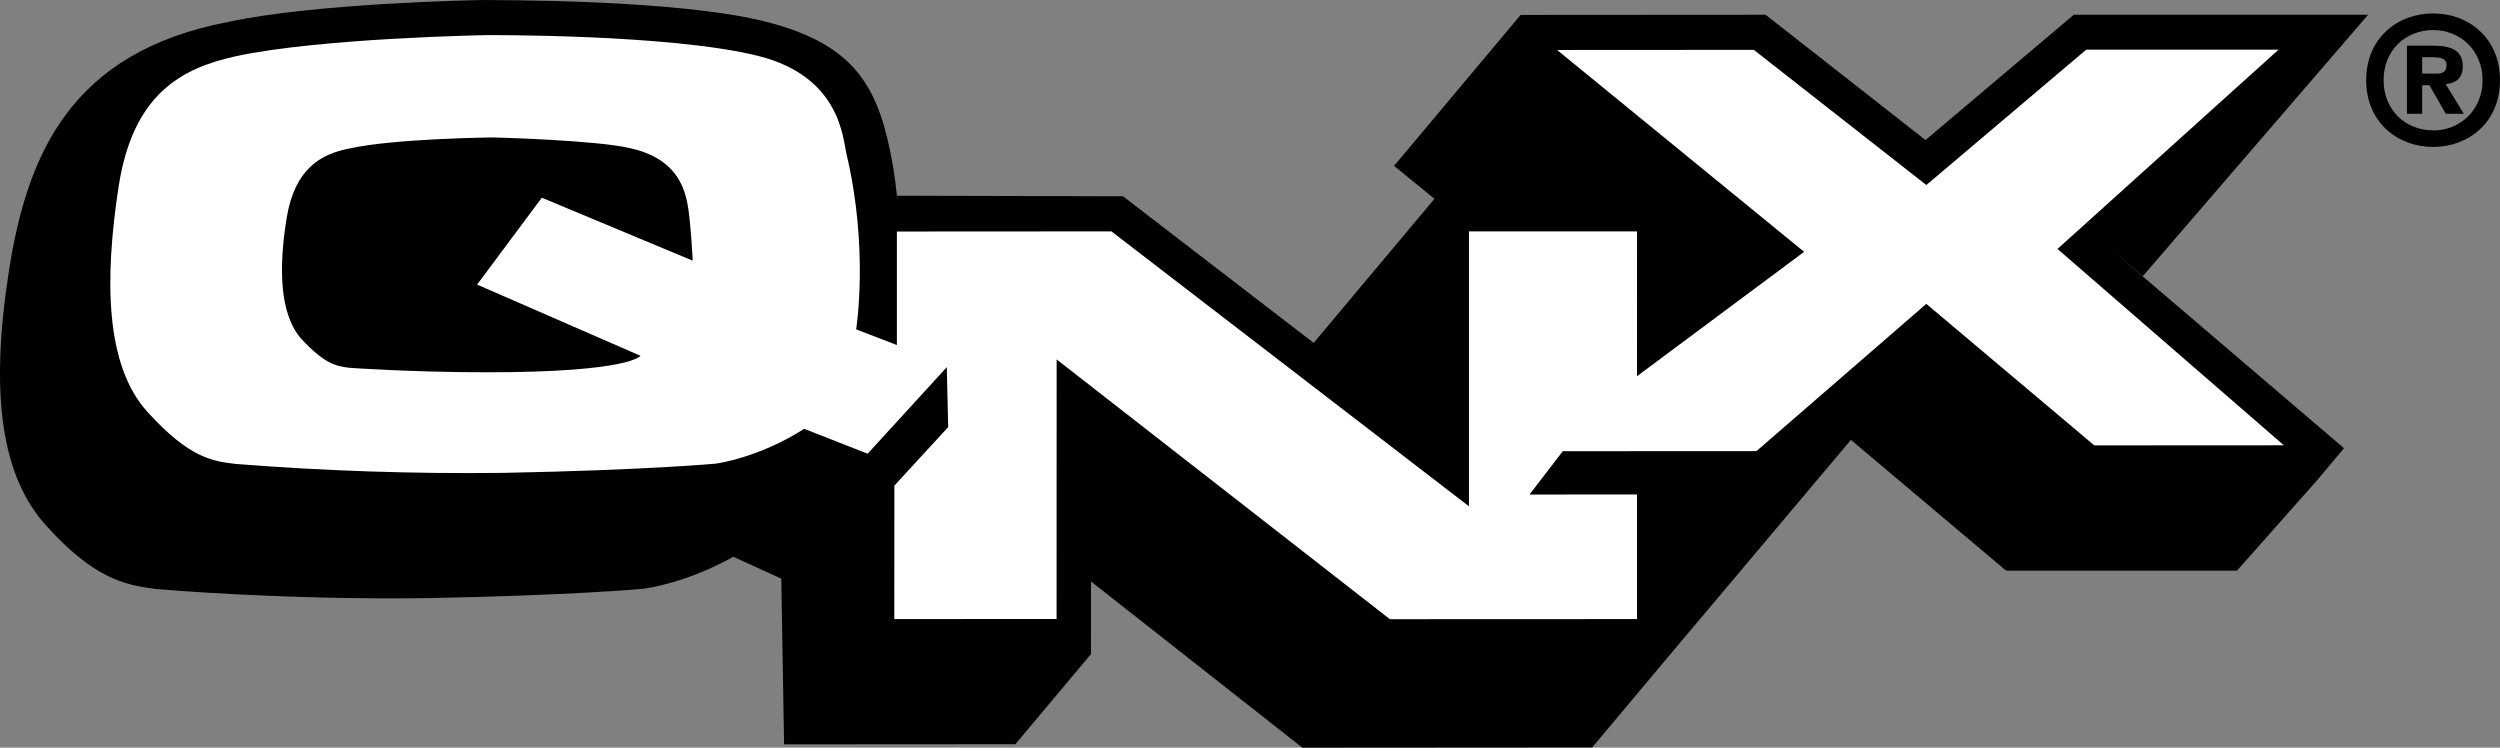 <?xml version="1.0" encoding="UTF-8"?>
<svg width="214px" height="64px" viewBox="0 0 214 64" version="1.1" xmlns="http://www.w3.org/2000/svg" xmlns:xlink="http://www.w3.org/1999/xlink">
    <rect x="0" y="0" width="214" height="64" fill="#808080" stroke="none"/>
    <title>qnx-logo</title>
    <g id="Site" stroke="none" stroke-width="1" fill="none" fill-rule="evenodd">
        <g id="Project---Embeded-Experiences" transform="translate(-631, -3465)" fill-rule="nonzero">
            <g id="Customers" transform="translate(84, 2808)">
                <g id="Customer-Logos" transform="translate(0, 281)">
                    <g id="QNX" transform="translate(444, 336)">
                        <g id="qnx-logo" transform="translate(103, 40)">
                            <path d="M202.71,1.263 L202.717,1.263 L202.717,1.257 L202.71,1.263 L177.517,1.263 L164.823,11.989 L151.135,1.263 L130.169,1.277 L127.966,3.901 L119.334,14.196 L122.792,17.019 L112.45,29.351 L96.919,17.41 L96.129,16.802 L76.771,16.754 C76.771,16.754 76.637,15.067 76.191,12.905 C74.991,7.083 72.822,3.711 65.574,1.862 C57.906,-0.093 42.219,0.025 41.535,0.002 L41.465,0 L41.395,0 C40.743,0.009 26.969,0.265 19.532,1.88 C6.062,4.441 2.321,13.207 0.765,23.186 C-0.897,33.846 0.138,40.782 3.967,45.01 C7.982,49.444 10.572,50.076 13.324,50.41 L13.416,50.423 C13.849,50.46 24.168,51.367 36.649,51.199 C48.996,50.961 54.85,50.419 55.092,50.396 L55.194,50.383 C55.352,50.36 58.81,49.881 62.77,47.659 L66.878,49.532 L67.118,63.716 L86.915,63.703 L93.387,55.987 L93.389,49.772 L111.481,64 L136.289,63.982 L142.761,56.266 L158.439,37.652 L171.727,48.852 L191.481,48.852 L198.333,41.122 L200.645,38.366 L180.614,21.263 L183.429,23.635 L202.71,1.263 L202.71,1.263 Z" id="Path" fill="#000000"></path>
                            <path d="M64.917,4.79 C71.961,6.557 72.149,11.889 72.453,13.157 C74.396,21.304 73.286,28.192 73.286,28.192 L76.773,29.535 L76.773,19.818 L95.139,19.807 L125.742,43.338 L125.742,19.807 L140.13,19.807 L140.128,32.202 L154.434,21.556 L133.287,4.278 L150.129,4.268 L164.893,15.838 L178.585,4.25 L195.045,4.25 L176.122,21.308 L195.498,38.117 L179.272,38.126 L164.893,26.01 L150.356,38.614 L133.774,38.623 L130.927,42.331 L140.128,42.326 L140.128,52.993 L118.974,53.002 L90.448,30.766 L90.443,52.984 L76.553,52.993 L76.558,41.569 L81.166,36.559 L81.044,31.431 L74.271,38.836 L68.837,36.708 C64.912,39.215 61.298,39.684 61.298,39.684 C61.298,39.684 55.452,40.238 43.07,40.478 C35.424,40.57 27.777,40.314 20.153,39.711 C18.23,39.476 16.231,39.242 12.617,35.255 C9.003,31.267 8.931,23.914 10.16,15.933 C11.392,8.031 15.547,5.838 20.162,4.82 C27.392,3.25 41.662,3.007 41.662,3.007 C41.662,3.007 57.413,2.908 64.917,4.79 L64.917,4.79 Z" id="Path" fill="#FFFFFF"></path>
                            <path d="M54.822,30.455 L40.84,24.361 L46.379,16.924 L59.297,22.315 C59.297,22.315 59.116,18.764 58.837,17.387 C58.559,16.01 57.839,13.554 53.991,12.697 C51.147,11.993 42.226,11.764 42.226,11.764 C42.226,11.764 33.766,11.848 29.921,12.71 C27.462,13.182 25.23,14.434 24.537,18.659 C23.844,22.962 23.921,26.954 25.843,29.063 C27.84,31.174 28.739,31.335 29.919,31.485 C29.919,31.485 35.331,31.873 41.775,31.868 C53.962,31.864 54.822,30.455 54.822,30.455 L54.822,30.455 Z M208.28,12.579 C205.246,12.579 202.545,10.476 202.545,6.863 C202.545,3.248 205.246,1.148 208.28,1.148 C211.299,1.148 214,3.248 214,6.863 C214,10.476 211.299,12.579 208.28,12.579 Z M208.28,2.572 C205.932,2.572 204.037,4.287 204.037,6.863 C204.037,9.44 205.93,11.168 208.28,11.154 L208.28,11.168 C210.565,11.168 212.508,9.437 212.508,6.863 C212.508,4.289 210.565,2.572 208.28,2.572 Z" id="Shape" fill="#000000"></path>
                            <path d="M207.338,9.741 L206.036,9.741 L206.036,3.912 L208.312,3.912 C209.883,3.912 210.812,4.343 210.812,5.675 C210.812,6.75 210.153,7.138 209.347,7.192 L210.905,9.741 L209.363,9.741 L207.954,7.292 L207.338,7.292 L207.338,9.741 Z M208.493,6.303 C209.077,6.303 209.421,6.19 209.421,5.543 C209.421,4.942 208.749,4.899 208.253,4.899 L207.338,4.899 L207.338,6.303 L208.493,6.303 Z" id="Shape" fill="#000000"></path>
                        </g>
                    </g>
                </g>
            </g>
        </g>
    </g>
</svg>
